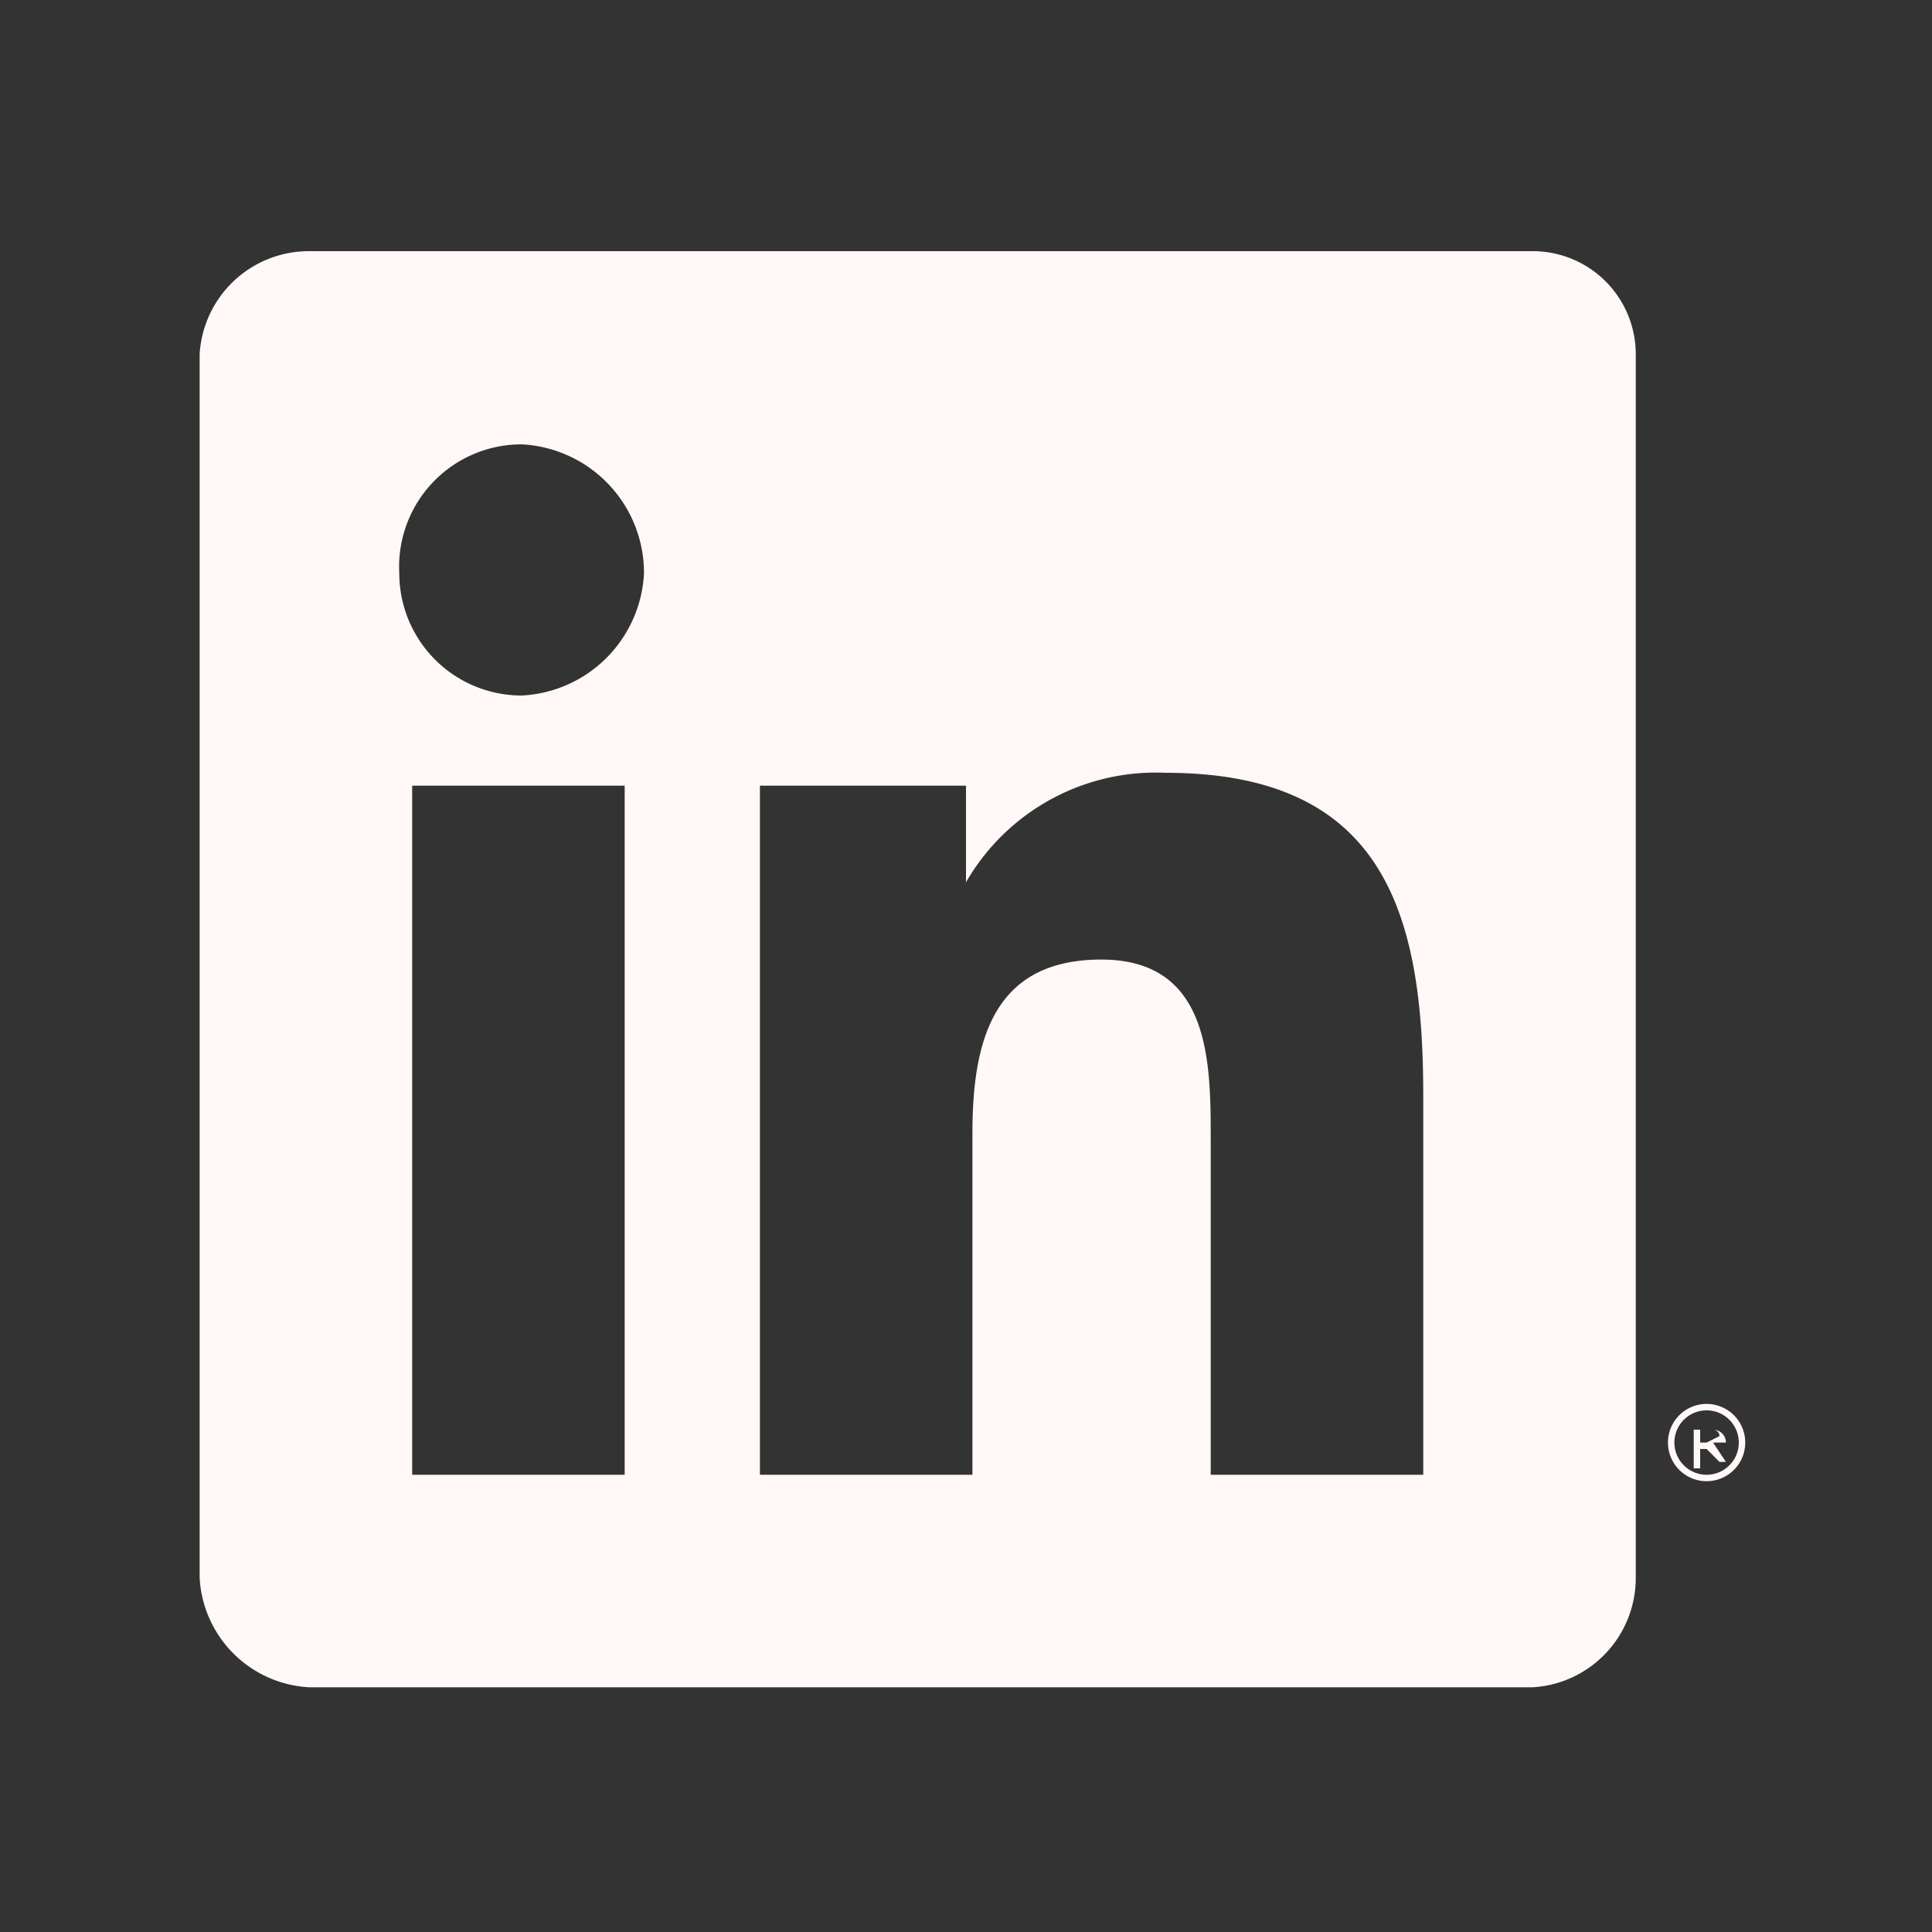 <svg id="Layer_1" data-name="Layer 1" xmlns="http://www.w3.org/2000/svg" viewBox="0 0 30 30"><rect x="0" y="0" width="30" height="30" fill="#333333" stroke="none"/><defs><style>.cls-1{fill:#fff8f6;}</style></defs><title>CD_Icons_Tore_</title><path class="cls-1" d="M23.8,3.9H4.8A1.7,1.7,0,0,0,3.1,5.5v19a1.8,1.8,0,0,0,1.7,1.7h19a1.7,1.7,0,0,0,1.6-1.7V5.5A1.6,1.6,0,0,0,23.8,3.9ZM9.7,22.9H6.4V12.2H9.7ZM8.1,10.8A1.9,1.9,0,0,1,6.2,8.9a1.9,1.9,0,0,1,1.9-2,2,2,0,0,1,1.9,2A2,2,0,0,1,8.1,10.8Zm14,12.1H18.8V17.7c0-1.2,0-2.8-1.7-2.8s-2,1.3-2,2.7v5.3H11.8V12.2H15v1.5h0A3.4,3.4,0,0,1,18.1,12c3.4,0,4,2.2,4,5Z"/><path class="cls-1" d="M26.6,22.4h.2a.2.2,0,0,0-.2-.2h-.3v.6h.1v-.3h.1l.2.2h.1l-.2-.3Zm-.1,0h-.1v-.2h.2a.1.1,0,0,1,.1.1Z"/><path class="cls-1" d="M26.5,21.8a.6.6,0,1,0,0,1.2.6.6,0,0,0,0-1.2Zm0,1.1a.5.5,0,0,1,0-1,.5.5,0,0,1,0,1Z"/></svg>
